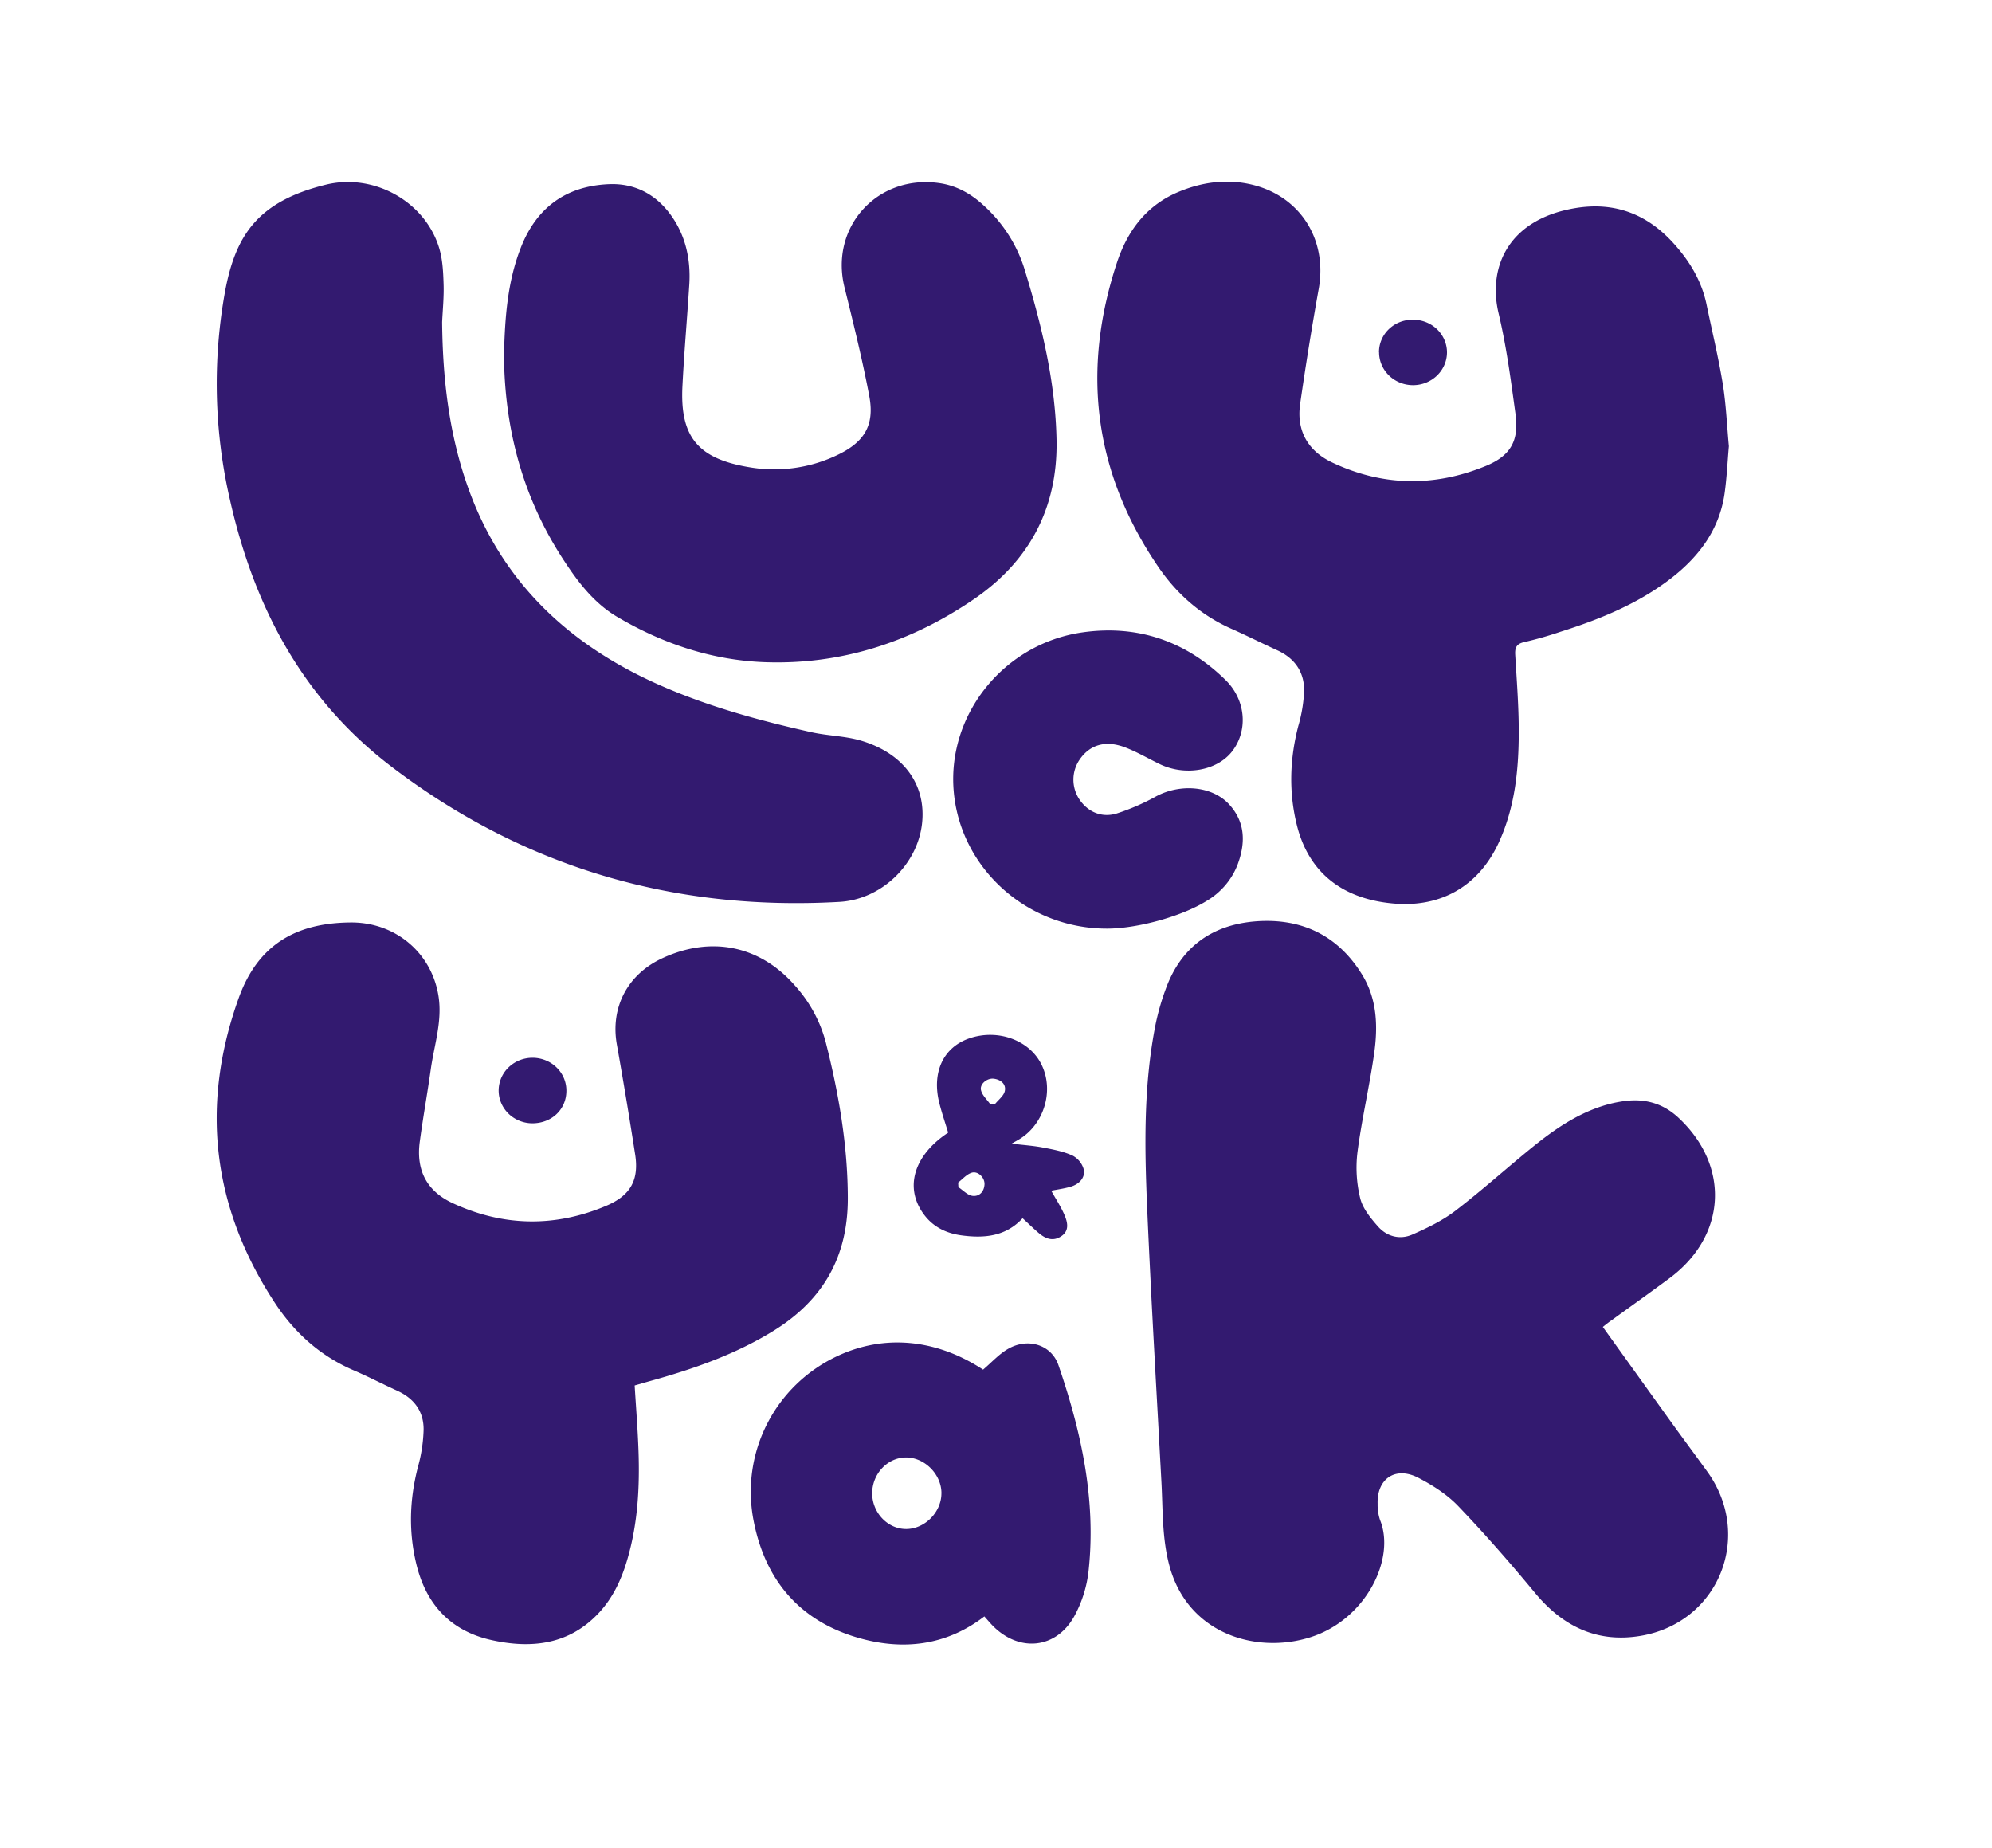 <svg viewBox="0 0 636 590" xmlns="http://www.w3.org/2000/svg"><path d="M511.743 423.6c7.42 10.336 14.711 20.52 22.03 30.685 3.7 5.135 7.495 10.223 11.195 15.338 14.991 20.527 3.918 48.41-21.198 52.615-13.935 2.334-24.885-3.118-33.641-13.678-7.864-9.498-15.993-18.812-24.531-27.737-3.536-3.698-8.177-6.691-12.803-9.077-7.271-3.738-13.226.323-12.947 8.352a15.33 15.33 0 00.784 5.187c4.974 12.3-4.45 31.706-22.187 37.368-17.171 5.478-39.085-.909-45.034-22.655-2.419-8.846-2.105-17.837-2.589-26.795-1.553-28.938-3.271-57.869-4.531-86.819-.866-19.854-1.254-39.754 2.671-59.424a77.57 77.57 0 013.291-11.39c4.811-13.184 14.718-20.435 28.939-21.463 14.589-1.035 26.091 4.68 33.675 16.993 4.845 7.864 5.097 16.592 3.857 25.28-1.499 10.546-3.959 20.954-5.322 31.508a40.942 40.942 0 00.879 14.62c.804 3.296 3.346 6.4 5.724 9.077 2.794 3.151 6.916 4.271 10.902 2.544 4.77-2.096 9.656-4.462 13.765-7.607 8.449-6.46 16.353-13.611 24.605-20.302 6.725-5.438 13.819-10.402 22.268-13.111a40.257 40.257 0 017.278-1.628c6.541-.824 12.21.798 17.109 5.379 16.484 15.405 15.339 37.618-2.841 51.151-6.023 4.482-12.17 8.826-18.248 13.249-1.036.699-2.003 1.464-3.1 2.34zM202.632 442.294c.436 7.152.981 13.935 1.22 20.725.415 11.561-.198 23.07-3.407 34.276-1.847 6.519-4.586 12.663-9.363 17.732-9.417 9.993-21.314 11.384-34.07 8.569-13.042-2.861-20.728-11.259-23.903-23.559-2.726-10.632-2.419-21.277.381-31.923a48.75 48.75 0 001.758-11.654c.075-5.748-2.909-9.973-8.401-12.472-4.722-2.148-9.315-4.561-14.071-6.591-10.732-4.647-18.875-12.116-25.083-21.581-20.033-30.559-23.685-63.162-11.502-97.142 6.01-16.769 17.908-24.053 35.767-24.191 14.31-.106 25.825 9.709 28.033 23.427 1.301 8.101-1.363 15.668-2.453 23.446-1.09 7.778-2.48 15.412-3.516 23.137-1.193 8.945 2.092 15.688 10.473 19.584 16.102 7.481 32.653 7.804 49.061.863 7.904-3.348 10.473-8.351 9.233-16.393a1619.635 1619.635 0 00-5.84-35.088c-2.112-11.865 3.407-22.49 14.705-27.645 15.529-7.099 30.976-3.915 42.097 8.754 4.732 5.222 8.124 11.451 9.901 18.179 4.142 16.361 7.011 32.834 7.038 49.774.034 18.365-7.611 32.299-23.583 42.233-12.265 7.62-25.784 12.313-39.678 16.163-1.526.428-3.039.876-4.797 1.377zM551.993 142.446c-.456 5.221-.681 10.277-1.397 15.26-1.669 11.258-8.006 19.88-16.994 26.854-10.527 8.161-22.738 13.118-35.433 17.139a118.793 118.793 0 01-11.406 3.256c-2.631.554-3.121 1.819-2.985 4.12.484 8.107 1.118 16.222 1.131 24.33 0 12.128-1.165 24.138-6.316 35.43-6.371 13.948-18.398 20.935-33.614 19.61-16.517-1.437-27.222-10.013-30.949-25.147-2.596-10.547-2.242-21.094.518-31.64a47.09 47.09 0 001.826-10.989c.109-5.978-2.841-10.461-8.586-13.084-4.919-2.248-9.744-4.687-14.691-6.888-9.723-4.324-17.362-11.101-23.236-19.67-20.728-30.321-24.591-62.884-13.232-97.233 3.236-9.782 9.103-17.996 19.263-22.366 7.441-3.204 15.359-4.37 23.29-2.604 15.829 3.52 24.694 17.554 21.86 33.354a1067.083 1067.083 0 00-5.929 36.742c-1.233 8.464 2.385 15.016 10.221 18.72 16.081 7.614 32.626 7.871 49.061 1.108 8.014-3.296 10.63-8.154 9.465-16.611-1.472-10.751-2.882-21.568-5.397-32.121-3.563-14.977 3.373-30.164 24.701-33.618 12.729-2.05 22.977 2.175 31.249 11.37 5.056 5.61 8.858 11.905 10.425 19.334 1.758 8.497 3.81 16.947 5.213 25.497 1.056 6.604 1.329 13.321 1.942 19.847zM141.163 102.824c.177 18.338 2.249 36.366 8.62 53.768 10.8 29.491 32.026 49.437 61.006 62.192 15.467 6.803 31.712 11.259 48.195 14.95 5.172 1.16 10.643 1.2 15.672 2.637 13.874 4.014 21.165 14.205 19.713 26.67-1.526 13.051-12.98 24.119-26.37 24.877-53.32 3.012-101.209-11.266-143.142-43.275-28.673-21.891-43.984-51.672-51.541-85.56a164.806 164.806 0 01-1.56-65.455c3.297-18.377 10.425-29.287 32.223-34.652 15.522-3.823 31.903 5.51 36.285 20.368 1.063 3.6 1.247 7.508 1.362 11.285.15 4.047-.272 8.134-.463 12.195z" fill="#331A70"/><path d="M160.91 113.318c.293-11.509 1.022-23.071 5.342-34.172 4.906-12.59 14.125-19.722 28.087-20.342 8.273-.369 14.991 3.19 19.761 9.73 4.77 6.539 6.467 14.192 5.983 22.187-.682 10.844-1.649 21.674-2.194 32.517-.832 16.268 4.94 23.242 21.539 25.951 9.358 1.579 18.992.267 27.535-3.75 8.981-4.166 12.347-9.585 10.569-19.03-2.194-11.641-5.063-23.177-7.905-34.692-4.769-19.3 10.562-36.149 30.391-33.236 5.342.785 9.839 3.296 13.717 6.803 6.309 5.6 10.933 12.748 13.382 20.685 5.492 17.936 9.915 36.056 10.221 54.895.3 21.258-8.551 38.199-26.377 50.407-20.006 13.697-42.431 21.053-67.036 20.111-16.776-.659-32.51-5.972-46.867-14.462-7.189-4.245-12.265-10.765-16.721-17.554-13.329-20.091-19.25-42.193-19.427-66.048zM313.871 437.239c2.773-2.354 5.035-4.891 7.85-6.552 6.398-3.778 13.962-1.451 16.224 5.134 7.304 21.291 12.067 43.024 9.621 65.614a39.09 39.09 0 01-4.613 14.62c-5.826 10.369-17.553 11.47-25.948 2.993-.926-.936-1.778-1.978-2.725-3.019-12.191 9.36-26.003 10.949-40.251 6.829-19.256-5.564-29.981-19.004-33.504-37.817-4.007-21.482 7.005-42.727 26.574-52.014 15.073-7.185 31.781-5.636 46.772 4.212zm-13.287 39.438c0-6.005-5.356-11.391-11.271-11.397-5.914-.007-10.766 5.148-10.841 11.311-.075 6.269 4.954 11.575 10.903 11.529 5.948-.046 11.229-5.432 11.202-11.443h.007zM353.392 296.454c-25.525 0-46.948-19.34-48.918-44.164-1.935-24.31 16.075-46.801 41.089-50.407 17.716-2.544 33.211 2.861 45.783 15.26 6.569 6.473 7.141 16.327 1.929 22.866-4.845 6.078-14.944 7.805-23.011 3.916-3.748-1.813-7.353-3.955-11.243-5.412-6.208-2.281-11.148-.692-14.364 4.041a11.372 11.372 0 00-1.94 6.38 11.388 11.388 0 001.98 6.368c2.678 3.876 6.992 5.853 11.837 4.397a70.922 70.922 0 0012.639-5.498c7.762-4.12 17.86-3.296 23.257 2.578 5.26 5.715 5.246 12.418 2.725 19.188-1.873 4.896-5.413 9.029-10.037 11.72-7.945 4.911-22.145 8.773-31.726 8.767zM335.635 380.128c1.553 2.795 3.161 5.201 4.258 7.812.988 2.353 1.602 5.049-1.212 6.815-2.631 1.648-5.009.62-7.101-1.18-1.683-1.45-3.277-2.999-5.09-4.666-5.342 5.787-12.135 6.446-19.379 5.484-5.056-.659-9.28-2.742-12.265-6.882-6.133-8.437-3.059-18.72 7.884-25.925-.92-3.045-1.976-6.137-2.787-9.294-2.555-9.954 1.22-18.015 9.676-20.856 9.09-3.052 19.168.659 22.949 8.496 4.089 8.418.682 19.261-7.44 23.948l-2.154 1.219c3.884.462 7.005.66 10.044 1.246 3.21.613 6.521 1.226 9.431 2.564a7.306 7.306 0 012.301 1.916 7.022 7.022 0 011.303 2.652c.416 2.558-1.512 4.549-4.136 5.346-2.037.613-4.163.877-6.282 1.305zm-19.543-27.685l1.554.06c1.104-1.384 2.814-2.637 3.162-4.179.483-2.162-1.186-3.659-3.496-3.955-2.14-.29-4.613 1.727-4.088 3.698.374 1.575 1.86 2.913 2.868 4.343v.033zm-10.16 25.049c0 .507.041 1.008.069 1.509 1.499.976 2.923 2.584 4.524 2.769 2.201.263 3.7-1.384 3.809-3.698.102-2.123-2.085-4.324-4.088-3.698-1.629.501-2.896 2.043-4.314 3.124v-.006zM180.834 348.33c-.054 5.887-4.715 10.283-10.902 10.277a11.077 11.077 0 01-6.003-1.819 10.527 10.527 0 01-3.941-4.742 10.142 10.142 0 01-.546-6.062 10.36 10.36 0 013.033-5.33 10.947 10.947 0 015.587-2.796 11.155 11.155 0 016.251.686 10.726 10.726 0 014.798 3.934 10.21 10.21 0 011.723 5.852zM440.284 112.474c-.01-1.374.263-2.735.803-4.005a10.314 10.314 0 012.343-3.393 10.723 10.723 0 013.517-2.251 10.997 10.997 0 014.144-.759 11.13 11.13 0 014.154.762 10.838 10.838 0 013.532 2.246 10.453 10.453 0 012.371 3.386c.552 1.269.839 2.631.845 4.007 0 2.782-1.142 5.449-3.175 7.416-2.033 1.967-4.79 3.072-7.666 3.072-2.875 0-5.632-1.105-7.665-3.072-2.033-1.967-3.176-4.634-3.176-7.416l-.027.007z" fill="#331A70"/></svg>